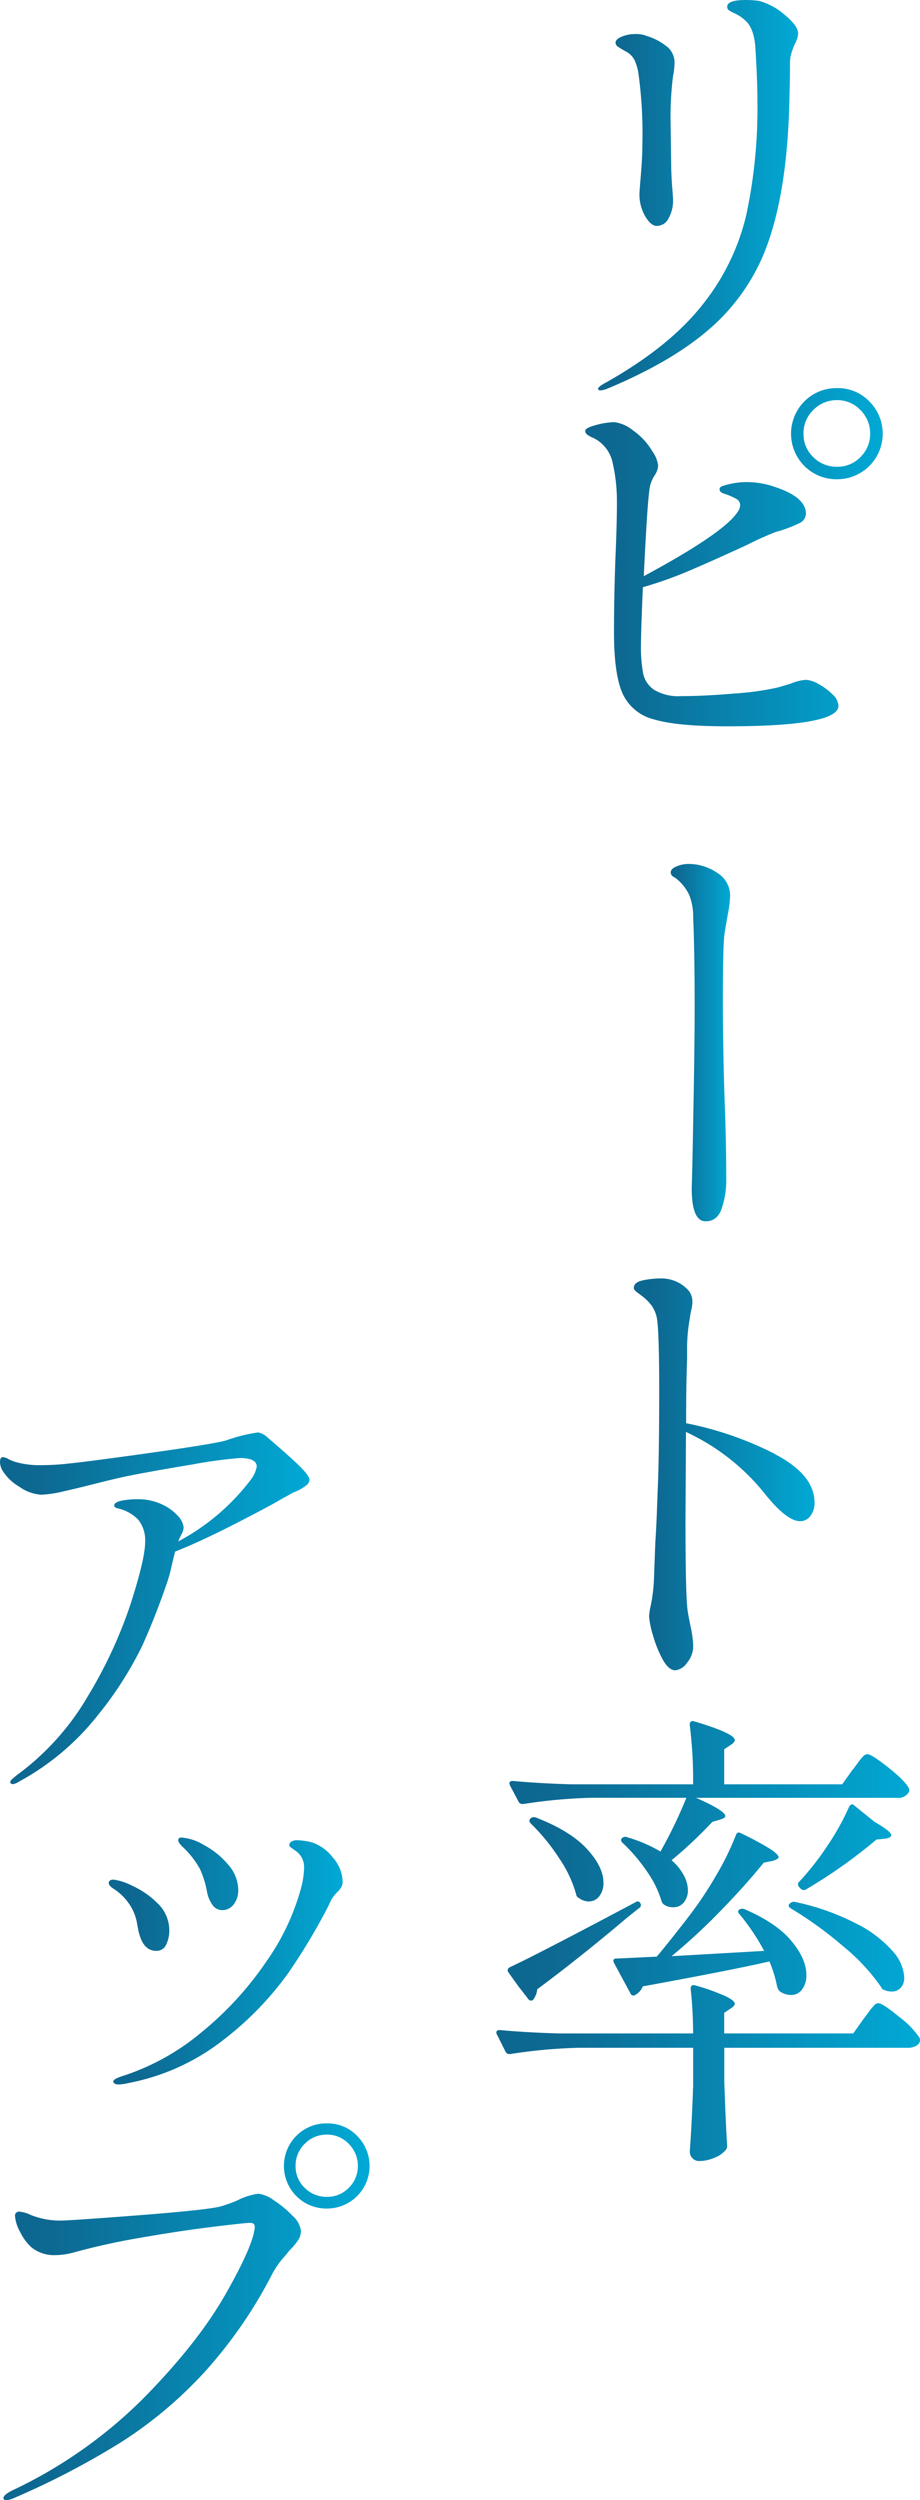 <svg xmlns="http://www.w3.org/2000/svg" xmlns:xlink="http://www.w3.org/1999/xlink" width="182.49" height="495.898" viewBox="0 0 182.49 495.898">
  <defs>
    <linearGradient id="linear-gradient" x1="0.001" y1="0.5" x2="1" y2="0.5" gradientUnits="objectBoundingBox">
      <stop offset="0" stop-color="#0d6790"/>
      <stop offset="0.13" stop-color="#0d6992"/>
      <stop offset="1" stop-color="#01a9d5"/>
    </linearGradient>
    <linearGradient id="linear-gradient-2" x1="0" y1="0.5" x2="1" y2="0.5" xlink:href="#linear-gradient"/>
    <linearGradient id="linear-gradient-3" x1="-0.001" y1="0.5" x2="0.999" y2="0.5" xlink:href="#linear-gradient"/>
    <linearGradient id="linear-gradient-4" x1="-0.001" y1="0.5" x2="1" y2="0.5" xlink:href="#linear-gradient"/>
    <linearGradient id="linear-gradient-5" x1="0" y1="0.5" x2="1" y2="0.5" xlink:href="#linear-gradient"/>
    <linearGradient id="linear-gradient-6" x1="0" y1="0.5" x2="1" y2="0.5" xlink:href="#linear-gradient"/>
    <linearGradient id="linear-gradient-7" x1="0" y1="0.5" x2="1" y2="0.5" xlink:href="#linear-gradient"/>
    <linearGradient id="linear-gradient-8" x1="0" y1="0.5" x2="1" y2="0.5" xlink:href="#linear-gradient"/>
  </defs>
  <g id="mv__ttl-sp" transform="translate(-17219.539 1836)">
    <g id="レイヤー_1" transform="translate(17318.02 -1836)">
      <g id="グループ_176" data-name="グループ 176">
        <path id="パス_34" data-name="パス 34" d="M20.17,77.07c0-.25.54-.67,1.62-1.24q12.465-7.035,18.98-15.27a45.014,45.014,0,0,0,8.75-17.79,101.3,101.3,0,0,0,2.24-22.79c0-2.66-.13-6.03-.38-10.09-.13-2.79-.79-4.72-2-5.8a8.01,8.01,0,0,0-2-1.38,8.848,8.848,0,0,1-1.28-.67.826.826,0,0,1-.33-.71C45.77.44,47.01,0,49.48,0a18.306,18.306,0,0,1,2.66.19,12.918,12.918,0,0,1,5.04,2.76q2.655,2.19,2.66,3.71a5.008,5.008,0,0,1-.67,2.09c-.06.13-.24.57-.52,1.33a7.179,7.179,0,0,0-.43,2.57q0,4.1-.19,9.61-.57,15.42-4,25.4A40.024,40.024,0,0,1,43.04,64.55q-7.56,6.9-20.98,12.51a4.384,4.384,0,0,1-1.43.38c-.32,0-.48-.13-.48-.38ZM29.5,42.91a8.731,8.731,0,0,1-1.14-4.57c0-.19.1-1.44.29-3.76s.29-4.33.29-6.04a86.72,86.72,0,0,0-.76-13.8,9.9,9.9,0,0,0-.81-2.85,3.993,3.993,0,0,0-1.76-1.71c-.57-.32-1.05-.6-1.43-.86a1.054,1.054,0,0,1-.57-.86c0-.44.41-.84,1.24-1.19a6.965,6.965,0,0,1,2.76-.52,5.482,5.482,0,0,1,2.19.38,11.783,11.783,0,0,1,4.33,2.38,4.134,4.134,0,0,1,1.19,2.95,13.294,13.294,0,0,1-.29,2.57,65.285,65.285,0,0,0-.48,9.9l.1,7.42c0,1.27.06,2.79.19,4.57.13,1.52.19,2.47.19,2.85a7.112,7.112,0,0,1-.86,3.47,2.615,2.615,0,0,1-2.38,1.57c-.76,0-1.52-.63-2.28-1.9Z" fill="url(#linear-gradient)"/>
        <path id="パス_35" data-name="パス 35" d="M63.89,135.68a11.661,11.661,0,0,1,2.76,2.05,3.341,3.341,0,0,1,1.19,2.24q0,4.095-22.17,4.09-9.9,0-14.46-1.38a9.289,9.289,0,0,1-6.23-5.19q-1.665-3.81-1.67-11.99,0-7.23.29-14.94c.19-4.38.29-8.02.29-10.94a34.546,34.546,0,0,0-.81-7.66,7.113,7.113,0,0,0-3.85-5.09,3.829,3.829,0,0,1-.71-.33,2.978,2.978,0,0,1-.67-.48.829.829,0,0,1-.24-.62c0-.38.71-.76,2.14-1.14a14.637,14.637,0,0,1,3.66-.57,7.45,7.45,0,0,1,3.71,1.67,12.993,12.993,0,0,1,3.81,4.14,6.017,6.017,0,0,1,1.14,2.85,4.156,4.156,0,0,1-.76,2,6.542,6.542,0,0,0-.95,2.57c-.19,1.4-.38,3.63-.57,6.71s-.38,6.61-.57,10.61q16.275-8.76,18.74-12.94a2.419,2.419,0,0,0,.38-1.14,1.417,1.417,0,0,0-.76-1.24,12.236,12.236,0,0,0-2.47-1.05c-.57-.19-.86-.48-.86-.86,0-.32.22-.54.67-.67a15.16,15.16,0,0,1,4.85-.76,17,17,0,0,1,5.71,1.05c3.93,1.33,5.9,3.08,5.9,5.23a2.128,2.128,0,0,1-1.28,1.86,27.4,27.4,0,0,1-4.71,1.76,60.637,60.637,0,0,0-5.71,2.57q-7.035,3.24-11.51,5.14a78.63,78.63,0,0,1-9.13,3.24c-.25,5.84-.38,9.67-.38,11.51a28.137,28.137,0,0,0,.43,5.57,5.18,5.18,0,0,0,2.19,3.28,9.355,9.355,0,0,0,5.38,1.24q4.56,0,10.61-.52a55.287,55.287,0,0,0,8.52-1.19l2.57-.76a9.4,9.4,0,0,1,3.04-.76,5.775,5.775,0,0,1,2.52.86ZM73.98,79.64a9.04,9.04,0,0,1-6.42,15.42,8.971,8.971,0,0,1-6.47-2.62,9.077,9.077,0,0,1,0-12.84,8.913,8.913,0,0,1,6.47-2.62A8.655,8.655,0,0,1,73.98,79.64ZM72.22,90.63a6.377,6.377,0,0,0,1.9-4.61,6.531,6.531,0,0,0-1.95-4.71,6.308,6.308,0,0,0-4.61-1.95,6.531,6.531,0,0,0-4.71,1.95,6.417,6.417,0,0,0-1.95,4.71,6.259,6.259,0,0,0,1.95,4.66,6.49,6.49,0,0,0,4.71,1.9A6.259,6.259,0,0,0,72.22,90.63Z" fill="url(#linear-gradient-2)"/>
        <path id="パス_36" data-name="パス 36" d="M38.73,235.69l.1-3.62q.09-3.9.29-15.03t.19-17.89q0-9.99-.29-17.22a11.642,11.642,0,0,0-.81-4.47,9.4,9.4,0,0,0-2.14-2.85,5.474,5.474,0,0,0-.9-.67,1.059,1.059,0,0,1-.62-.86c0-.51.4-.92,1.19-1.24a5.989,5.989,0,0,1,2.24-.48,10.028,10.028,0,0,1,5.8,1.76,5.292,5.292,0,0,1,2.57,4.52,23.224,23.224,0,0,1-.48,3.81c-.44,2.54-.67,3.9-.67,4.09q-.285,2.28-.29,12.75c0,6.98.13,13.7.38,20.93q.285,7.14.29,15.03a17.369,17.369,0,0,1-.86,5.33c-.57,1.78-1.65,2.66-3.23,2.66q-2.76,0-2.76-6.56Z" fill="url(#linear-gradient-3)"/>
        <path id="パス_37" data-name="パス 37" d="M55.19,288.4q7.89,4.1,7.9,9.61a4.2,4.2,0,0,1-.81,2.66,2.482,2.482,0,0,1-2.05,1.05c-1.71,0-3.97-1.71-6.76-5.14a43.249,43.249,0,0,0-15.89-12.56v1.62l-.09,15.6q0,16.08.48,18.55.09.66.57,3a19.373,19.373,0,0,1,.48,3.66,5.1,5.1,0,0,1-1.24,3.38,3.324,3.324,0,0,1-2.28,1.47c-.89,0-1.73-.71-2.52-2.14a22.73,22.73,0,0,1-1.95-4.85,16.631,16.631,0,0,1-.76-3.76,14.507,14.507,0,0,1,.38-2.33,34.055,34.055,0,0,0,.57-4.61l.29-7.71c.13-1.9.22-3.76.29-5.57s.13-3.5.19-5.09q.285-6.375.29-19.41,0-10.47-.38-13.8a6.455,6.455,0,0,0-1.14-3.09,9.4,9.4,0,0,0-1.67-1.71c-.54-.41-.9-.68-1.09-.81-.51-.38-.76-.7-.76-.95,0-.76.6-1.27,1.81-1.52a16.9,16.9,0,0,1,3.43-.38,7.243,7.243,0,0,1,5.33,2.09,3.375,3.375,0,0,1,1.05,2.47,5.364,5.364,0,0,1-.1,1.14c-.06.32-.13.6-.19.86-.06.32-.21,1.21-.43,2.66a32.726,32.726,0,0,0-.33,4.85v2q-.2,5.325-.19,12.65a67.54,67.54,0,0,1,17.6,6.09Z" fill="url(#linear-gradient-4)"/>
        <path id="パス_38" data-name="パス 38" d="M72.88,400.36c.19-.25.51-.68.95-1.28a12.189,12.189,0,0,1,1.09-1.33,1.185,1.185,0,0,1,.81-.43q.855,0,4.14,2.71a17.452,17.452,0,0,1,4.04,4.14,1.137,1.137,0,0,1,.1.48,1.258,1.258,0,0,1-.71,1.09,3.147,3.147,0,0,1-1.67.43H45.19v6.85q.285,8.28.57,12.56a1.175,1.175,0,0,1-.29.86,5.429,5.429,0,0,1-2.19,1.52,7.631,7.631,0,0,1-3.04.67,1.788,1.788,0,0,1-1.38-.57,1.908,1.908,0,0,1-.52-1.33q.375-4.845.67-13.04v-7.52H16.36a101.712,101.712,0,0,0-13.61,1.24H2.46a.812.812,0,0,1-.67-.48L.08,403.51a.558.558,0,0,1-.1-.38c0-.32.22-.48.67-.48q5.235.48,11.61.67H39a82.844,82.844,0,0,0-.48-8.85c0-.63.32-.86.95-.67a44.433,44.433,0,0,1,6.09,2.19c1.14.57,1.71,1.05,1.71,1.43,0,.25-.22.54-.67.86l-1.43.95v4.09h25.6l2.09-2.95Zm-70.5-9.13-.19-.38a.812.812,0,0,1,.48-.67Q8,387.705,27.5,377.34c.51-.32.86-.25,1.05.19a.666.666,0,0,1-.29.95l-2.38,1.9Q17.03,387.9,8.09,394.56a4.12,4.12,0,0,1-.76,2,.5.5,0,0,1-.52.24.706.706,0,0,1-.52-.33l-2-2.57-1.9-2.66ZM70.7,350.98c.19-.25.51-.68.95-1.29a12.189,12.189,0,0,1,1.09-1.33,1.185,1.185,0,0,1,.81-.43q.855,0,4.19,2.66t4,4a.863.863,0,0,1,0,.95,2.355,2.355,0,0,1-2.28,1.05H39.59q5.8,2.565,5.8,3.62c0,.25-.32.48-.95.67l-1.62.48a86.363,86.363,0,0,1-8.09,7.61,10.36,10.36,0,0,1,2.43,3,6.39,6.39,0,0,1,.81,2.9,3.657,3.657,0,0,1-.81,2.47,2.584,2.584,0,0,1-2.05.95,3.058,3.058,0,0,1-1.81-.48,1.257,1.257,0,0,1-.57-.76,20.37,20.37,0,0,0-2.95-5.95,33.1,33.1,0,0,0-4.76-5.57c-.38-.38-.41-.7-.1-.95a.859.859,0,0,1,.95-.19,28.822,28.822,0,0,1,6.66,2.85,91.4,91.4,0,0,0,5.14-10.66H18.93a101.712,101.712,0,0,0-13.61,1.24H5.13a.854.854,0,0,1-.76-.48L2.66,354.1l-.1-.38c0-.32.22-.48.67-.48q5.145.48,11.51.67H39a86.284,86.284,0,0,0-.67-11.8c0-.63.32-.86.95-.67,5.33,1.59,7.99,2.82,7.99,3.71,0,.25-.22.54-.67.86l-1.43.95v6.95H68.58l2.09-2.95Zm-63.94,9.7a1,1,0,0,1,1.05-.19q6.855,2.67,10.13,6.23c2.18,2.38,3.28,4.61,3.28,6.71a4.2,4.2,0,0,1-.81,2.66,2.567,2.567,0,0,1-2.14,1.05,3.258,3.258,0,0,1-1.9-.67.907.907,0,0,1-.57-.76,24.381,24.381,0,0,0-3.43-7.23,39.409,39.409,0,0,0-5.52-6.75c-.38-.38-.41-.73-.1-1.05Zm46.33,26.26a43.493,43.493,0,0,0-4.85-7.23c-.38-.38-.41-.7-.09-.95a1.15,1.15,0,0,1,1.05-.09q6.375,2.76,9.32,6.33c1.97,2.38,2.95,4.61,2.95,6.71a4.571,4.571,0,0,1-.86,2.9,2.655,2.655,0,0,1-2.19,1.09,4.06,4.06,0,0,1-2.28-.76,2.26,2.26,0,0,1-.48-.95,24.432,24.432,0,0,0-1.52-4.95q-6.945,1.62-25.12,4.95a3.361,3.361,0,0,1-1.52,1.71.4.4,0,0,1-.29.1.68.68,0,0,1-.67-.48l-3.23-5.99c-.25-.57-.1-.86.48-.86l7.99-.38q1.9-2.19,6.38-7.99a76.032,76.032,0,0,0,5.42-8.13,55.153,55.153,0,0,0,3.9-7.95c.19-.57.54-.7,1.05-.38a57.794,57.794,0,0,1,5.76,3.09c1.11.73,1.67,1.28,1.67,1.67,0,.19-.35.41-1.05.67l-1.9.38q-3.525,4.38-8.42,9.42A122.794,122.794,0,0,1,34.74,388l18.36-1.05Zm5.05-9.32.09-.1a1.045,1.045,0,0,1,.95-.29,47.984,47.984,0,0,1,12.42,4.42,23.553,23.553,0,0,1,7.09,5.47,8.423,8.423,0,0,1,2.19,5.04,3.017,3.017,0,0,1-.67,2.09,2.379,2.379,0,0,1-1.9.76,3.641,3.641,0,0,1-1.33-.29.863.863,0,0,1-.67-.57,39.159,39.159,0,0,0-7.56-8.13,75,75,0,0,0-10.32-7.47c-.51-.32-.6-.63-.29-.95Zm12.84-19.51,4,3.24c2.22,1.27,3.33,2.16,3.33,2.66,0,.32-.38.54-1.14.67l-1.81.19a100.264,100.264,0,0,1-13.99,9.9.809.809,0,0,1-1.05-.19l-.29-.29a.749.749,0,0,1,.1-1.14,54.506,54.506,0,0,0,5.57-7.14,49.011,49.011,0,0,0,4.23-7.61c.32-.57.67-.67,1.05-.29Z" fill="url(#linear-gradient-5)"/>
      </g>
    </g>
    <g id="レイヤー_1-2" data-name="レイヤー_1" transform="translate(17219.51 -1551.885)">
      <g id="グループ_177" data-name="グループ 177" transform="translate(0.03 0)">
        <path id="パス_39" data-name="パス 39" d="M59.1,6.351C60.64,7.8,61.418,8.824,61.418,9.416a1.506,1.506,0,0,1-.618,1.069,9.029,9.029,0,0,1-2.579,1.422l-2.4,1.334c-1.6.945-4.681,2.6-9.239,4.929s-8.506,4.16-11.818,5.467l-.53,2.138c-.062.3-.177.813-.353,1.555s-.389,1.466-.618,2.173q-2.226,6.572-4.929,12.622a71.409,71.409,0,0,1-8.93,14A50.531,50.531,0,0,1,3.846,69.231a3.094,3.094,0,0,1-1.245.53c-.353,0-.53-.15-.53-.442,0-.177.177-.415.53-.707s.565-.477.618-.53A51.477,51.477,0,0,0,17.484,52.263a90.242,90.242,0,0,0,8.532-18.487q2.8-8.8,2.8-11.995a6.557,6.557,0,0,0-1.378-4.487,8.137,8.137,0,0,0-4.222-2.27q-.53-.172-.53-.53c0-.415.459-.724,1.378-.936a15.122,15.122,0,0,1,3.242-.309,11.039,11.039,0,0,1,4.752.98A9.528,9.528,0,0,1,35.3,16.544a3.857,3.857,0,0,1,1.157,2.314,3.246,3.246,0,0,1-.442,1.378,9.074,9.074,0,0,0-.618,1.378,43.825,43.825,0,0,0,14.4-12.269,5.835,5.835,0,0,0,1.157-2.579c0-1.122-1.131-1.687-3.374-1.687a90.311,90.311,0,0,0-9.469,1.29c-5.185.857-9.257,1.59-12.225,2.173q-2.663.53-7.2,1.687c-2.076.53-4.107,1.025-6.086,1.466a22.687,22.687,0,0,1-4.4.662,8.379,8.379,0,0,1-4.355-1.6A9.459,9.459,0,0,1,.472,7.473a3.565,3.565,0,0,1-.442-1.6c0-.654.2-.98.618-.98a3.289,3.289,0,0,1,1.069.4,8.112,8.112,0,0,0,1.422.574A17.448,17.448,0,0,0,8.3,6.492a46.944,46.944,0,0,0,4.8-.265q3.816-.358,16.491-2.138T44.83,1.6a32.143,32.143,0,0,1,6.4-1.6,3.92,3.92,0,0,1,1.952,1.069q3.644,3.114,5.953,5.291Z" transform="translate(-0.03 0)" fill="url(#linear-gradient-6)"/>
        <path id="パス_40" data-name="パス 40" d="M30.4,109.8c-.062-.291-.194-1.007-.4-2.138A9.715,9.715,0,0,0,28.54,104.2a10.664,10.664,0,0,0-3.2-3.109c-.592-.415-.892-.768-.892-1.069,0-.477.327-.707.98-.707a11.725,11.725,0,0,1,3.736,1.245,17.058,17.058,0,0,1,5.026,3.507,7.353,7.353,0,0,1,2.27,5.379,6.189,6.189,0,0,1-.618,2.756,2.056,2.056,0,0,1-1.952,1.245c-1.722,0-2.871-1.21-3.462-3.639Zm-4.8,29.952c-.177-.115-.265-.238-.265-.353,0-.353.565-.707,1.687-1.069a46.8,46.8,0,0,0,15.908-8.8,65.605,65.605,0,0,0,12.8-14,46.27,46.27,0,0,0,6.934-14.795A17.493,17.493,0,0,0,63.2,97a3.9,3.9,0,0,0-1.422-3.2c-.238-.177-.548-.4-.936-.662s-.574-.486-.574-.662a.807.807,0,0,1,.442-.707,1.854,1.854,0,0,1,.98-.265,12.48,12.48,0,0,1,3.109.442,8.628,8.628,0,0,1,4.09,2.977,7.412,7.412,0,0,1,1.952,4.752,2.244,2.244,0,0,1-.265,1.157,5.459,5.459,0,0,1-.848,1.025,5.83,5.83,0,0,0-.848,1.025,4.275,4.275,0,0,0-.486.848c-.15.327-.309.662-.486,1.025a120.463,120.463,0,0,1-7.861,13.108,62.99,62.99,0,0,1-12.622,13.064,43.888,43.888,0,0,1-19.149,8.753,8.17,8.17,0,0,1-1.952.265,1.267,1.267,0,0,1-.707-.177Zm19.467-35.366a6.4,6.4,0,0,1-1.157-2.844,19.177,19.177,0,0,0-1.378-4.355,17.95,17.95,0,0,0-3.507-4.443c-.53-.53-.8-.945-.8-1.245q0-.53.715-.53A10.128,10.128,0,0,1,43.3,92.436,16.358,16.358,0,0,1,48.1,96.3a7.714,7.714,0,0,1,2.04,5.07,4.519,4.519,0,0,1-.892,2.844,2.787,2.787,0,0,1-2.314,1.157,2.343,2.343,0,0,1-1.864-.98Z" transform="translate(-2.88 -10.618)" fill="url(#linear-gradient-7)"/>
        <path id="パス_41" data-name="パス 41" d="M.8,229.461q0-.623,1.775-1.51a92.562,92.562,0,0,0,26.039-18.31Q39.373,198.71,44.92,188.928t5.732-13.24c0-.53-.3-.8-.892-.8q-.98,0-7.508.8t-14.177,2.138a136.371,136.371,0,0,0-13.329,2.932,14.465,14.465,0,0,1-3.551.53,7.158,7.158,0,0,1-4.8-1.51,9.846,9.846,0,0,1-2.27-3.065,7.633,7.633,0,0,1-1.025-3.153A.787.787,0,0,1,4,172.667a6.218,6.218,0,0,1,2.138.618,15.7,15.7,0,0,0,5.777,1.157q2.04,0,15.819-1.069T43.992,171.6a30.888,30.888,0,0,0,3.2-1.157,12.863,12.863,0,0,1,4.178-1.334,6.6,6.6,0,0,1,3.109,1.334,20.954,20.954,0,0,1,3.692,3.065,4.815,4.815,0,0,1,1.643,2.977,3.4,3.4,0,0,1-.574,1.864,13.492,13.492,0,0,1-1.731,2.04c-.124.177-.548.7-1.29,1.555a16.877,16.877,0,0,0-2,2.888,90.794,90.794,0,0,1-13.6,19.732,82.978,82.978,0,0,1-16.535,13.867A159.47,159.47,0,0,1,2.929,229.452a4.889,4.889,0,0,1-1.51.442c-.415,0-.618-.15-.618-.442ZM58.928,169.6a8.466,8.466,0,0,1,0-11.995,8.326,8.326,0,0,1,6.042-2.447,8.073,8.073,0,0,1,6,2.491,8.444,8.444,0,0,1-6,14.4,8.392,8.392,0,0,1-6.042-2.447Zm10.4-1.687A5.959,5.959,0,0,0,71.1,163.6a6.11,6.11,0,0,0-1.82-4.4,5.912,5.912,0,0,0-4.31-1.82,6.1,6.1,0,0,0-4.4,1.82,6.009,6.009,0,0,0-1.82,4.4,5.868,5.868,0,0,0,1.82,4.355,6.059,6.059,0,0,0,4.4,1.775,5.855,5.855,0,0,0,4.355-1.82Z" transform="translate(-0.12 -18.111)" fill="url(#linear-gradient-8)"/>
      </g>
    </g>
  </g>
</svg>
